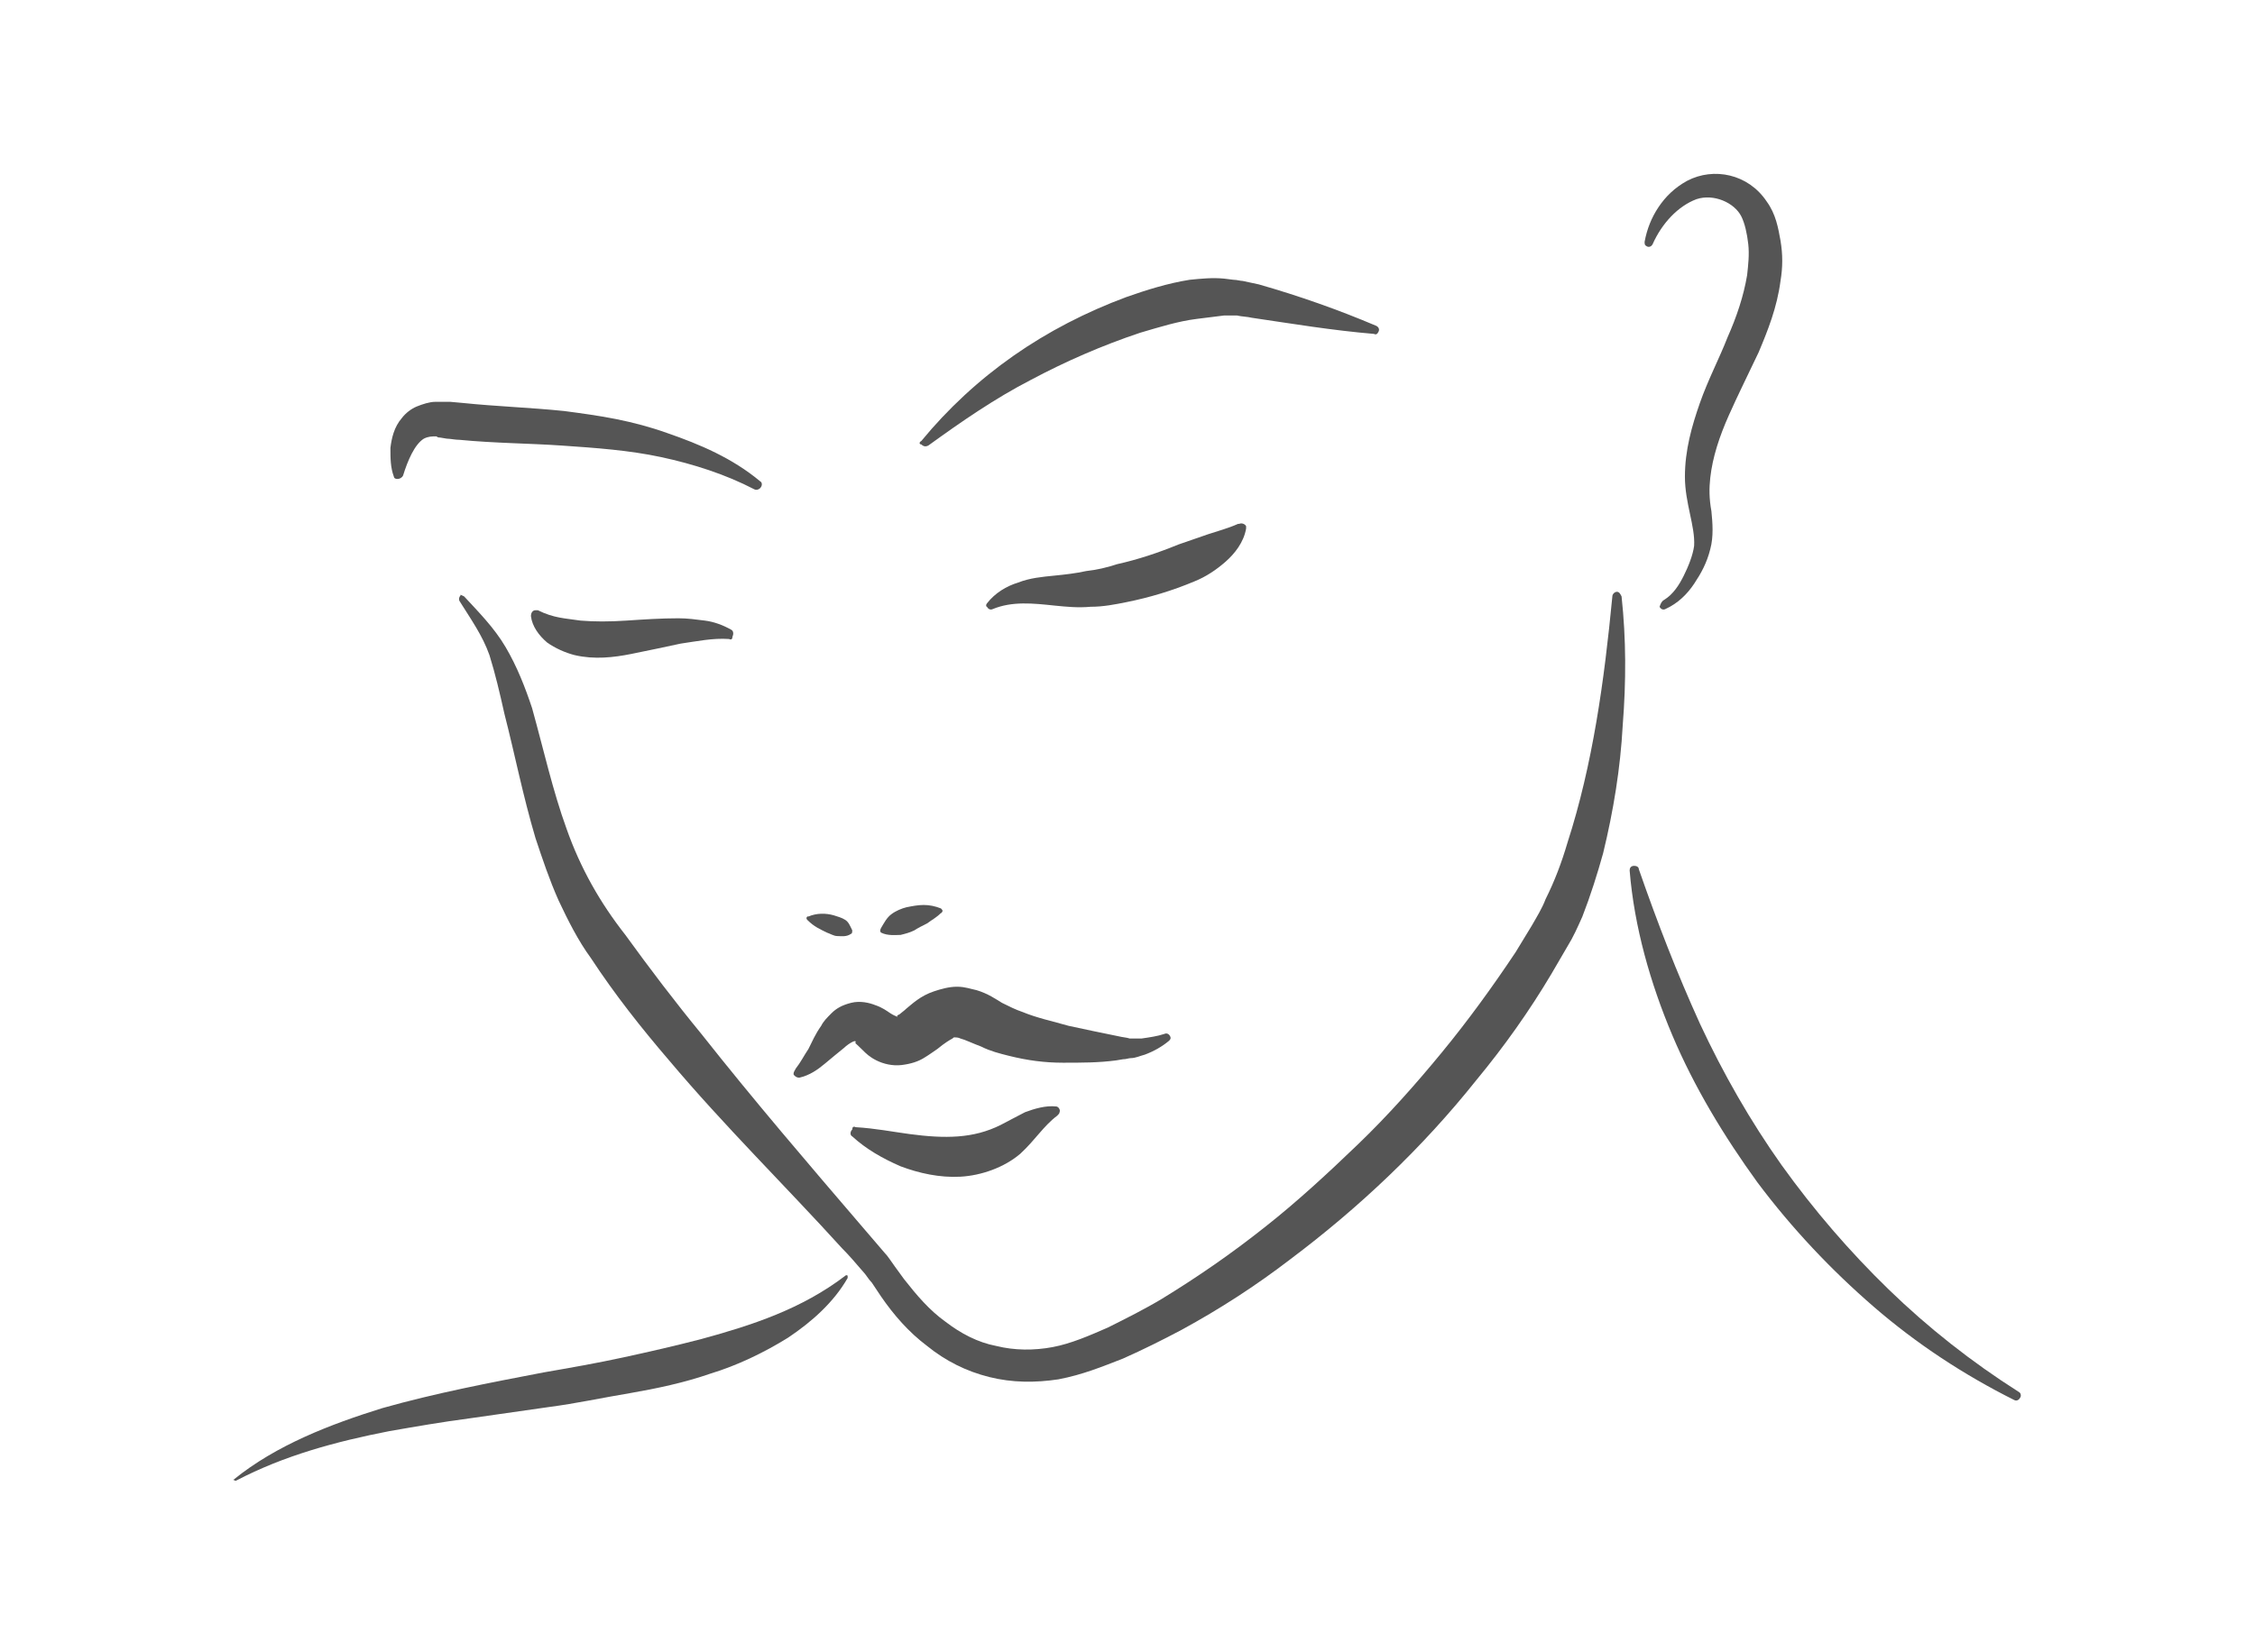 <?xml version="1.0" encoding="utf-8"?>
<!-- Generator: Adobe Illustrator 24.1.3, SVG Export Plug-In . SVG Version: 6.00 Build 0)  -->
<svg version="1.1" id="Ebene_1" xmlns="http://www.w3.org/2000/svg" xmlns:xlink="http://www.w3.org/1999/xlink" x="0px" y="0px"
	 viewBox="0 0 195.8 143.5" style="enable-background:new 0 0 195.8 143.5;" xml:space="preserve">
<style type="text/css">
	.st0{fill:#555555;}
</style>
<g>
	<g id="XMLID_38_">
		<path class="st0" d="M40.3,51.8c1.2,1.3,2.6,2.7,3.6,4.4c1,1.7,1.7,3.5,2.3,5.3c1,3.6,1.8,7.2,3,10.5c1.2,3.4,2.9,6.4,5.1,9.2
			c2.1,2.9,4.3,5.8,6.6,8.6c4.5,5.7,9.3,11.3,14.1,16.9c0.6,0.7,1.2,1.4,1.8,2.1c0.3,0.3,0.6,0.8,0.9,1.2c0.3,0.4,0.5,0.7,0.8,1.1
			c1.1,1.4,2.2,2.7,3.6,3.7c1.3,1,2.8,1.8,4.4,2.1c1.6,0.4,3.3,0.4,4.9,0.1c1.6-0.3,3.2-1,4.8-1.7c1.6-0.8,3.2-1.6,4.7-2.5
			c3.1-1.9,6-3.9,8.9-6.2c2.8-2.2,5.5-4.7,8.1-7.2c2.6-2.5,5-5.2,7.3-8c2.3-2.8,4.4-5.7,6.4-8.7l1.4-2.3c0.4-0.7,0.9-1.5,1.2-2.3
			c0.8-1.6,1.4-3.2,1.9-4.9c2.2-6.8,3.2-14.1,3.9-21.4l0,0c0-0.2,0.2-0.4,0.4-0.4c0.2,0,0.3,0.2,0.4,0.4c0.4,3.7,0.4,7.4,0.1,11.2
			c-0.2,3.7-0.8,7.4-1.7,11.1c-0.5,1.8-1.1,3.7-1.8,5.5c-0.4,0.9-0.8,1.8-1.3,2.6l-1.4,2.4c-1.9,3.2-4.1,6.3-6.5,9.2
			c-4.7,5.9-10.2,11.1-16.2,15.6c-3,2.3-6.1,4.3-9.4,6.1c-1.7,0.9-3.3,1.7-5.1,2.5c-1.8,0.7-3.5,1.4-5.6,1.8c-2,0.3-4,0.3-6-0.2
			c-2-0.5-3.8-1.4-5.4-2.7c-1.6-1.2-2.9-2.7-4-4.3l-0.8-1.2c-0.3-0.3-0.5-0.7-0.8-1c-0.6-0.7-1.2-1.4-1.8-2
			c-4.9-5.4-10.2-10.6-15-16.3c-2.4-2.8-4.7-5.7-6.8-8.9c-1.1-1.5-2-3.3-2.8-5c-0.8-1.8-1.4-3.6-2-5.4c-1.1-3.7-1.8-7.3-2.7-10.8
			c-0.4-1.8-0.8-3.5-1.3-5.1c-0.6-1.7-1.6-3.1-2.6-4.7c-0.1-0.2,0-0.4,0.1-0.5C39.9,51.6,40.1,51.7,40.3,51.8L40.3,51.8z"/>
	</g>
	<g id="XMLID_17_">
		<path class="st0" d="M85.7,52.4c0.7-0.9,1.7-1.5,2.7-1.8c1-0.4,2.1-0.5,3.1-0.6c1-0.1,1.9-0.2,2.8-0.4c0.9-0.1,1.8-0.3,2.7-0.6
			c1.8-0.4,3.6-1,5.3-1.7c0.9-0.3,1.7-0.6,2.6-0.9c0.9-0.3,1.7-0.5,2.6-0.9l0.1,0c0.2-0.1,0.5,0,0.6,0.2c0,0.1,0,0.2,0,0.2
			c-0.2,1.2-1,2.2-1.8,2.9c-0.8,0.7-1.7,1.3-2.7,1.7c-1.9,0.8-3.9,1.4-5.9,1.8c-1,0.2-2,0.4-3.1,0.4c-1.1,0.1-2.1,0-3.1-0.1
			c-1.9-0.2-3.7-0.4-5.4,0.3l0,0c-0.2,0.1-0.4,0-0.5-0.2C85.6,52.7,85.6,52.5,85.7,52.4z"/>
	</g>
	<g id="XMLID_18_">
		<path class="st0" d="M80,38.3c2.3-2.8,5-5.3,8-7.4c3-2.1,6.3-3.8,9.8-5.1c1.7-0.6,3.6-1.2,5.5-1.5c1-0.1,2-0.2,3-0.1l0.8,0.1
			c0.3,0,0.6,0.1,0.8,0.1c0.5,0.1,0.9,0.2,1.4,0.3c3.5,1,6.9,2.2,10.2,3.6l0,0c0.2,0.1,0.3,0.3,0.2,0.5c-0.1,0.2-0.2,0.3-0.4,0.2
			c-3.6-0.3-7.2-0.9-10.6-1.4c-0.4-0.1-0.9-0.1-1.3-0.2c-0.2,0-0.4,0-0.5,0c-0.1,0-0.4,0-0.6,0c-0.8,0.1-1.6,0.2-2.4,0.3
			c-1.6,0.2-3.2,0.7-4.9,1.2c-3.3,1.1-6.5,2.5-9.5,4.1c-3.1,1.6-6,3.6-8.9,5.7c-0.2,0.1-0.4,0.1-0.6-0.1
			C79.8,38.6,79.8,38.4,80,38.3z"/>
	</g>
	<g id="XMLID_40_">
		<path class="st0" d="M69.1,92.8c0.4-0.5,0.7-1.1,1.1-1.7c0.3-0.6,0.6-1.3,1.1-2c0.2-0.4,0.5-0.7,0.9-1.1c0.4-0.4,0.9-0.7,1.7-0.9
			c0.8-0.2,1.6,0,2.1,0.2c0.6,0.2,1,0.5,1.3,0.7c0.3,0.2,0.6,0.3,0.6,0.3c0.1,0,0,0,0-0.1c0,0,0,0,0.2-0.1c0.1-0.1,0.4-0.3,0.6-0.5
			c0.5-0.4,1.2-1.1,2.4-1.5c0.6-0.2,1.3-0.4,2-0.4c0.7,0,1.2,0.2,1.7,0.3c1,0.3,1.7,0.8,2.2,1.1c0.6,0.3,1.2,0.6,1.8,0.8
			c1.2,0.5,2.6,0.8,4,1.2c1.4,0.3,2.8,0.6,4.3,0.9c0.4,0.1,0.7,0.1,1,0.2c0.3,0,0.7,0,1,0c0.7-0.1,1.4-0.2,2-0.4l0,0
			c0.2-0.1,0.4,0,0.5,0.2c0.1,0.2,0,0.3-0.1,0.4c-0.6,0.5-1.3,0.9-2.1,1.2c-0.4,0.1-0.8,0.3-1.2,0.3c-0.2,0-0.4,0.1-0.7,0.1
			l-0.6,0.1c-1.5,0.2-3,0.2-4.6,0.2c-1.6,0-3.1-0.2-4.7-0.6c-0.8-0.2-1.6-0.4-2.4-0.8c-0.8-0.3-1.4-0.6-1.8-0.7
			c-0.2-0.1-0.4-0.1-0.5-0.1c-0.1,0-0.1,0-0.2,0.1c-0.2,0.1-0.7,0.4-1.3,0.9c-0.3,0.2-0.7,0.5-1.2,0.8c-0.5,0.3-1.1,0.5-1.9,0.6
			c-0.8,0.1-1.6-0.1-2.2-0.4c-0.6-0.3-0.9-0.6-1.2-0.9c-0.6-0.6-0.7-0.6-0.6-0.7c0-0.1-0.1-0.1-0.3,0c-0.2,0.1-0.5,0.3-0.7,0.5
			c-0.5,0.4-1.1,0.9-1.7,1.4c-0.6,0.5-1.3,1-2.2,1.2c-0.2,0-0.4-0.1-0.5-0.3C68.9,93.1,69,93,69.1,92.8L69.1,92.8z"/>
	</g>
	<g id="XMLID_45_">
		<path class="st0" d="M74.3,97.9c1.7,0.1,3.2,0.4,4.7,0.6c1.5,0.2,2.9,0.3,4.2,0.2c1.3-0.1,2.5-0.4,3.7-1c0.6-0.3,1.3-0.7,2.1-1.1
			c0.8-0.3,1.8-0.6,2.7-0.5c0.2,0,0.4,0.3,0.3,0.5c0,0.1-0.1,0.2-0.2,0.3l0,0c-1.2,0.9-1.9,2.1-3.2,3.3c-1.4,1.2-3.4,1.9-5.2,2
			c-1.8,0.1-3.6-0.3-5.2-0.9c-1.6-0.7-3-1.5-4.2-2.6c-0.2-0.1-0.2-0.4,0-0.6C74,97.9,74.1,97.8,74.3,97.9z"/>
	</g>
	<g id="XMLID_46_">
		<path class="st0" d="M63.3,55.5c-1.4-0.1-2.8,0.2-4.2,0.4c-1.4,0.3-2.8,0.6-4.3,0.9c-1.5,0.3-3.2,0.5-4.9,0.1
			c-0.8-0.2-1.7-0.6-2.4-1.1c-0.7-0.6-1.3-1.4-1.4-2.3c0-0.2,0.1-0.5,0.4-0.5c0.1,0,0.2,0,0.2,0l0,0c1.4,0.7,2.4,0.7,3.7,0.9
			c1.2,0.1,2.5,0.1,4,0c1.5-0.1,3-0.2,4.5-0.2c0.8,0,1.5,0.1,2.3,0.2c0.8,0.1,1.6,0.4,2.3,0.8c0.2,0.1,0.2,0.4,0.1,0.6
			C63.6,55.5,63.5,55.6,63.3,55.5L63.3,55.5z"/>
	</g>
	<g id="XMLID_8_">
		<path class="st0" d="M76.5,80.6c0.3-0.5,0.5-0.9,0.9-1.2c0.4-0.3,0.9-0.5,1.3-0.6c0.5-0.1,1-0.2,1.5-0.2c0.5,0,1,0.1,1.5,0.3
			c0.1,0.1,0.2,0.2,0.1,0.3c0,0,0,0.1-0.1,0.1c-0.4,0.4-0.8,0.6-1.2,0.9c-0.4,0.2-0.8,0.4-1.1,0.6c-0.4,0.2-0.8,0.3-1.2,0.4
			c-0.4,0-1.1,0.1-1.7-0.2C76.4,80.9,76.4,80.8,76.5,80.6L76.5,80.6z"/>
	</g>
	<g id="XMLID_35_">
		<path class="st0" d="M73.9,81.1c-0.4,0.3-0.9,0.2-1.2,0.2c-0.3,0-0.6-0.2-0.9-0.3c-0.6-0.3-1.1-0.5-1.7-1.1
			c-0.1-0.1-0.1-0.2,0-0.3c0,0,0,0,0.1,0c0.7-0.3,1.5-0.3,2.2-0.1c0.3,0.1,0.7,0.2,1,0.4c0.3,0.2,0.4,0.5,0.6,0.9l0,0
			C74,80.9,74,81.1,73.9,81.1z"/>
	</g>
	<g id="XMLID_15_">
		<path class="st0" d="M174.9,121.6c-4.4-2.2-8.5-4.9-12.2-8.1c-3.7-3.2-7.1-6.8-10.1-10.8c-2.9-4-5.5-8.3-7.4-12.8
			c-1.9-4.5-3.3-9.4-3.7-14.3c0-0.2,0.1-0.4,0.4-0.4c0.2,0,0.4,0.1,0.4,0.3c1.6,4.6,3.3,9,5.3,13.4c2,4.3,4.4,8.5,7.1,12.3
			c2.8,3.9,5.9,7.5,9.3,10.8c3.4,3.3,7.2,6.3,11.3,8.9c0.2,0.1,0.2,0.4,0.1,0.5C175.3,121.6,175.1,121.7,174.9,121.6z"/>
	</g>
	<g id="XMLID_48_">
		<path class="st0" d="M20.3,128.5c3.7-3,8.4-4.8,12.9-6.2c4.6-1.3,9.3-2.2,14-3.1c2.3-0.4,4.6-0.8,6.9-1.3c2.3-0.5,4.5-1,6.8-1.6
			c4.4-1.2,8.7-2.6,12.5-5.5c0.1-0.1,0.2,0,0.2,0c0,0.1,0,0.1,0,0.2c-1.2,2.1-3.1,3.8-5.2,5.2c-2.1,1.3-4.4,2.4-6.7,3.1
			c-2.3,0.8-4.7,1.3-7,1.7c-2.4,0.4-4.7,0.9-7,1.2l-7,1c-2.3,0.3-4.6,0.7-6.9,1.1c-4.6,0.9-9.1,2.1-13.3,4.3c-0.1,0-0.2,0-0.2-0.1
			C20.2,128.6,20.2,128.5,20.3,128.5z"/>
	</g>
	<g id="XMLID_41_">
		<path class="st0" d="M144.5,52.1c0.8-0.5,1.3-1.3,1.7-2.1c0.4-0.8,0.8-1.8,0.9-2.6c0.1-1.7-0.8-3.7-0.8-6c0-2.3,0.6-4.4,1.3-6.4
			c0.7-2,1.7-3.9,2.4-5.7c0.8-1.8,1.4-3.6,1.7-5.4c0.1-0.9,0.2-1.8,0.1-2.7c-0.1-0.9-0.3-1.8-0.6-2.4c-0.6-1.2-2.4-2-3.9-1.5
			c-1.6,0.6-3,2.1-3.8,3.9l0,0c-0.1,0.2-0.3,0.3-0.5,0.2c-0.2-0.1-0.2-0.2-0.2-0.4c0.2-1.1,0.6-2.1,1.2-3c0.6-0.9,1.4-1.7,2.5-2.3
			c2.3-1.2,5.3-0.6,6.9,1.8c0.8,1.1,1,2.3,1.2,3.4c0.2,1.2,0.2,2.3,0,3.5c-0.3,2.3-1.1,4.3-1.9,6.2c-0.9,1.9-1.8,3.7-2.6,5.5
			c-0.8,1.8-1.4,3.6-1.6,5.4c-0.1,0.9-0.1,1.8,0.1,2.9c0.1,1,0.2,2.2-0.1,3.3c-0.3,1.2-0.8,2.1-1.4,3c-0.6,0.9-1.4,1.7-2.5,2.2
			c-0.2,0.1-0.4,0-0.5-0.2C144.2,52.4,144.3,52.2,144.5,52.1L144.5,52.1z"/>
	</g>
	<g id="XMLID_43_">
		<path class="st0" d="M34.2,41.4c-0.3-0.8-0.3-1.6-0.3-2.5c0.1-0.8,0.3-1.8,1-2.6c0.3-0.4,0.8-0.8,1.3-1c0.5-0.2,1.1-0.4,1.6-0.4
			c0.3,0,0.5,0,0.8,0l0.5,0l1.1,0.1c2.9,0.3,5.9,0.4,8.8,0.7c1.5,0.2,3,0.4,4.5,0.7c1.5,0.3,3,0.7,4.4,1.2c2.9,1,5.7,2.2,8.1,4.2
			c0.2,0.1,0.2,0.4,0,0.6c-0.1,0.1-0.3,0.2-0.5,0.1l0,0c-2.5-1.3-5.3-2.2-8.1-2.8c-2.8-0.6-5.7-0.8-8.6-1c-2.9-0.2-5.8-0.2-8.9-0.5
			c-0.4,0-0.8-0.1-1.1-0.1l-0.6-0.1c-0.1,0-0.2,0-0.3-0.1c-0.4,0-0.7,0-1.1,0.2C36,38.6,35.4,40,35,41.3l0,0
			c-0.1,0.2-0.3,0.3-0.5,0.3C34.3,41.6,34.2,41.5,34.2,41.4z"/>
	</g>
</g>
</svg>

